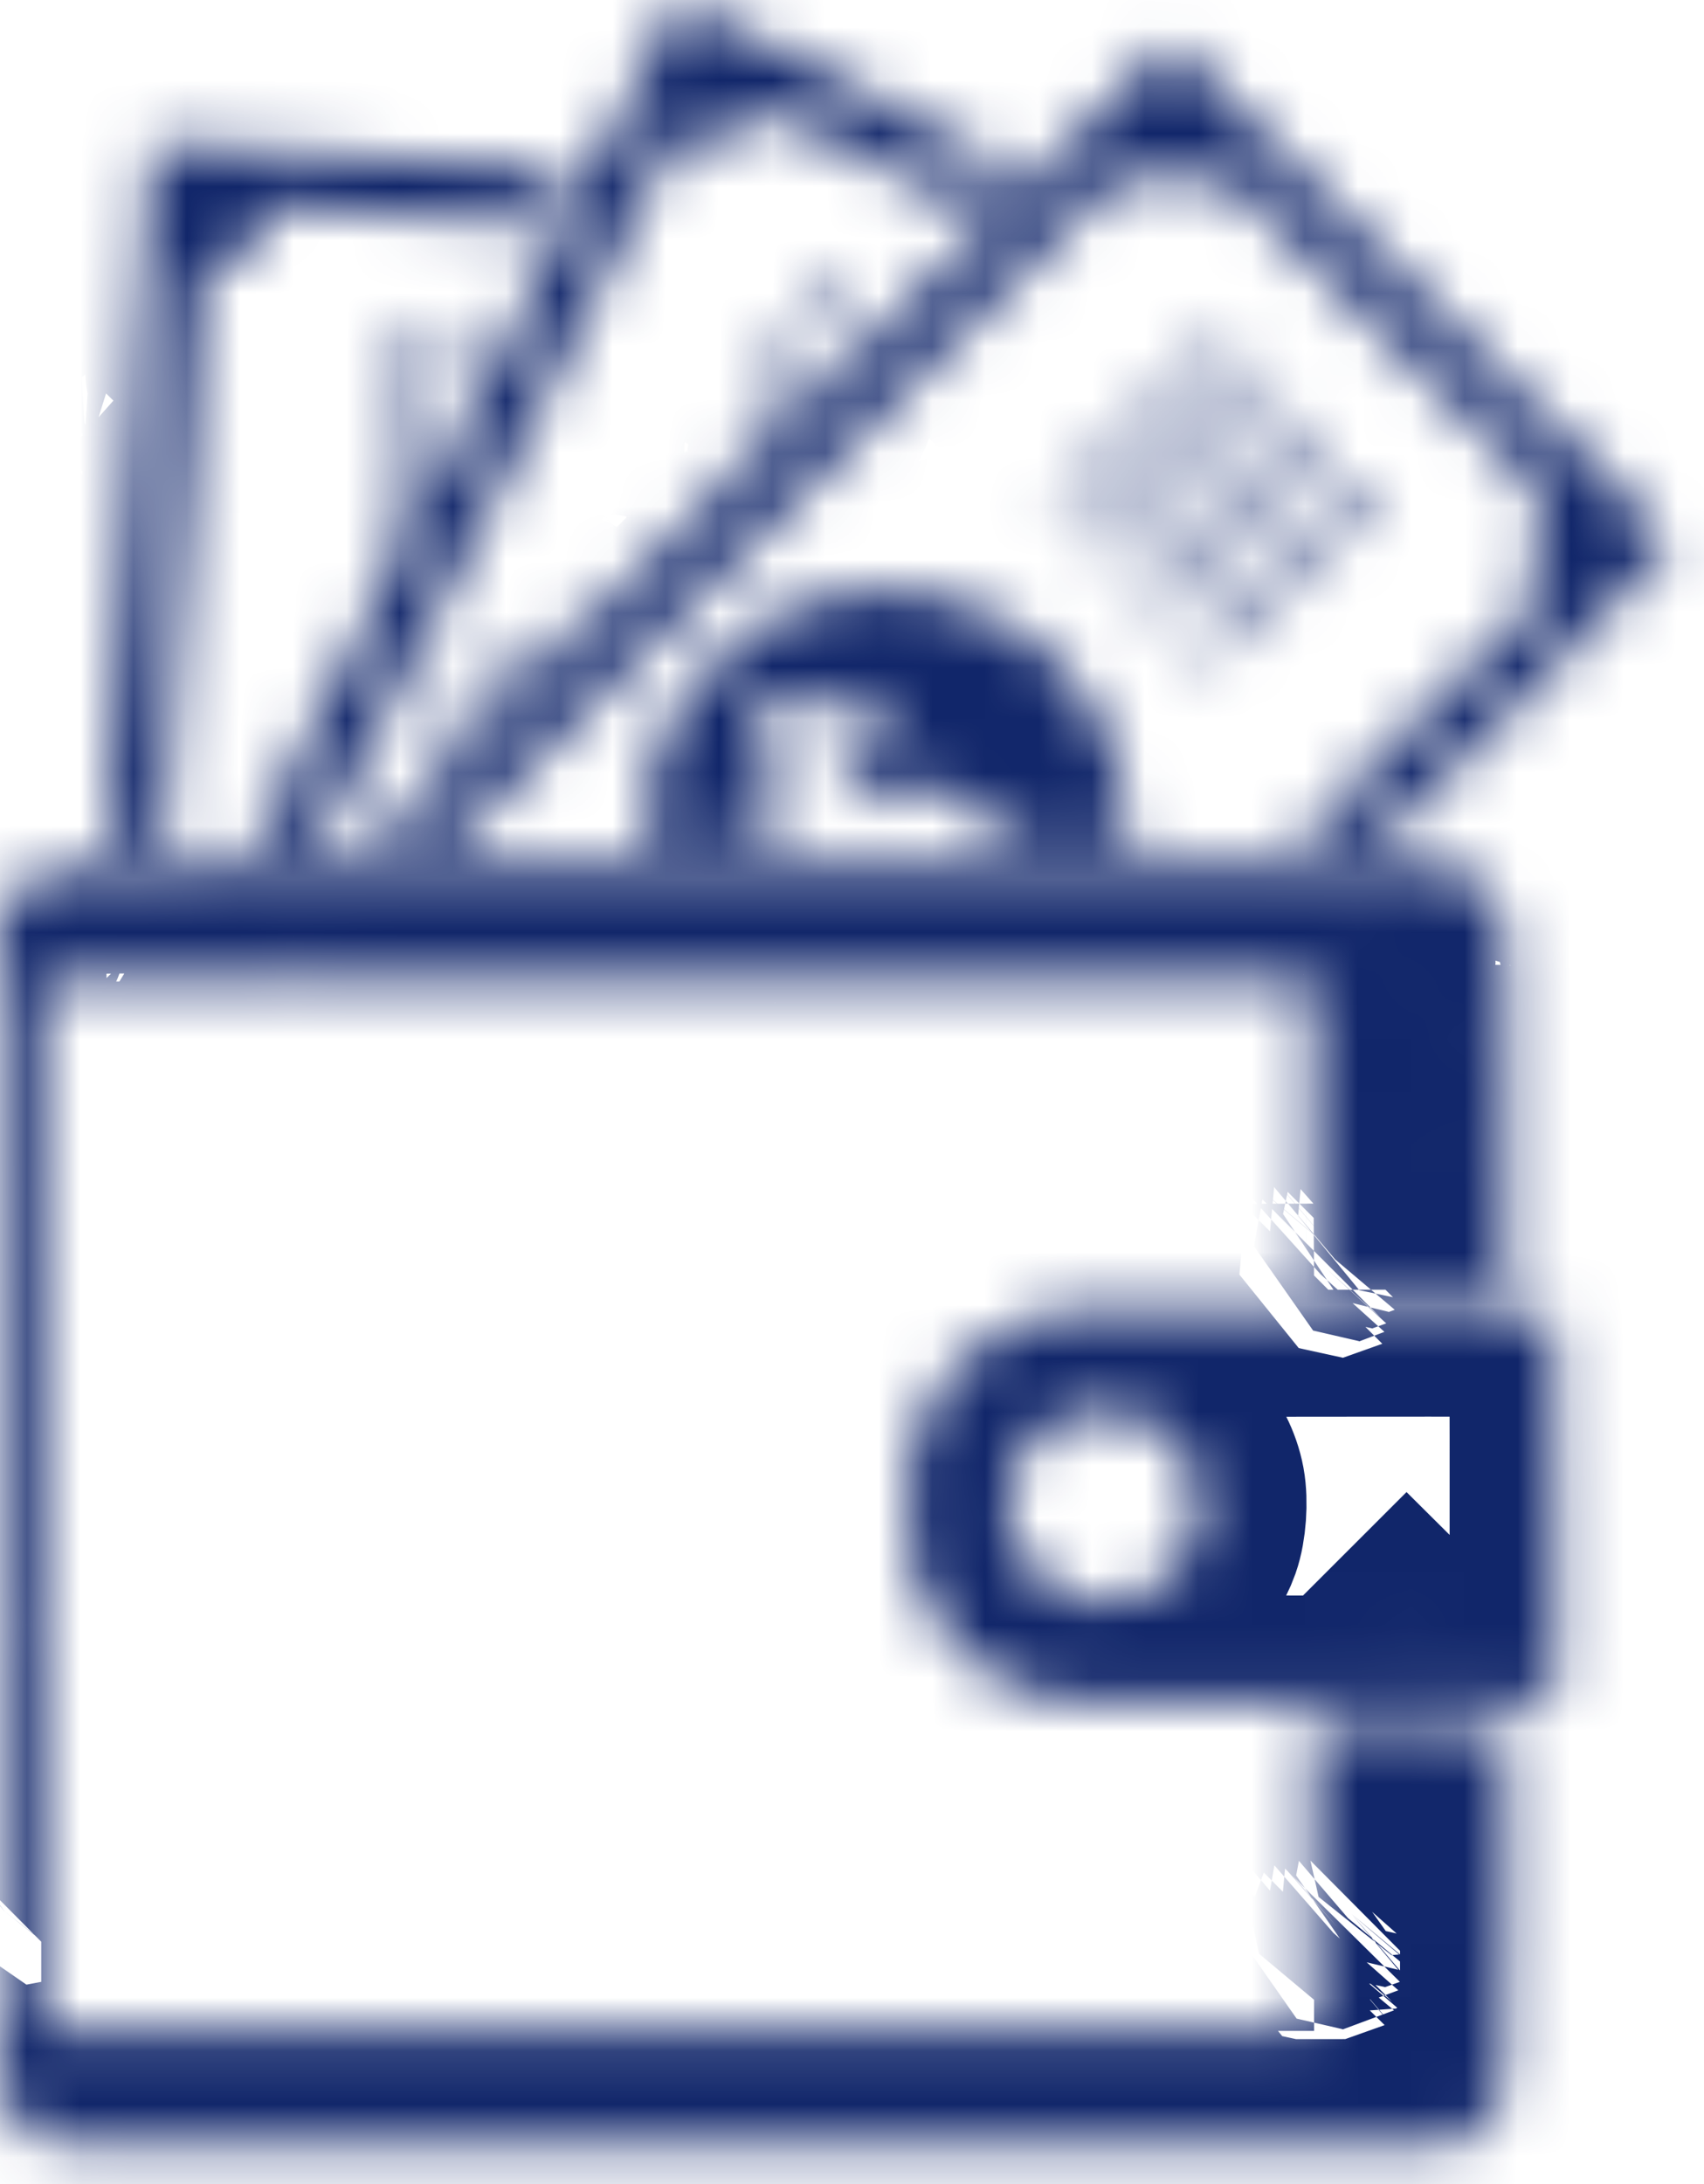 <svg xmlns="http://www.w3.org/2000/svg" width="32" height="41" viewBox="0 0 32 41" fill="none"><mask id="path-1-inside-1_1_17567" fill="white"><path fill-rule="evenodd" clip-rule="evenodd" d="M12.388 0.715C11.852 1.789 9.211 7.034 5.875 13.646L4.768 15.842L5.38 15.842L5.993 15.841L7.057 13.732C7.642 12.572 8.442 10.987 8.834 10.211C11.412 5.11 11.938 4.054 11.921 4.01C11.91 3.983 11.918 3.964 11.937 3.969C11.964 3.975 12.646 2.694 12.701 2.534C12.707 2.518 12.765 2.533 12.831 2.569C12.922 2.618 13.022 2.633 13.26 2.634C13.529 2.634 13.598 2.621 13.784 2.534C13.985 2.442 14.242 2.216 14.334 2.051C14.367 1.992 14.521 2.063 16.303 2.964L18.237 3.941L18.623 3.556C18.835 3.344 19.001 3.164 18.992 3.156C18.984 3.149 18.14 2.72 17.117 2.203C16.094 1.687 14.696 0.979 14.011 0.632C13.325 0.284 12.759 -0.001 12.753 9.03009e-07C12.748 0.001 12.583 0.322 12.388 0.715ZM14.448 8.301C10.319 12.435 6.94 15.822 6.94 15.829C6.94 15.836 7.286 15.842 7.708 15.842H8.477L14.811 9.49L21.145 3.139L21.301 3.252C21.661 3.512 22.113 3.568 22.485 3.398C22.593 3.348 22.729 3.274 22.786 3.234C22.843 3.193 22.901 3.17 22.914 3.181C22.927 3.193 24.32 4.584 26.01 6.273L29.083 9.343L28.996 9.445C28.808 9.669 28.734 9.89 28.736 10.22C28.739 10.5 28.787 10.652 28.945 10.883L29.075 11.072L26.695 13.457L24.315 15.842H25.09H25.865L28.593 13.114C31.259 10.447 31.32 10.384 31.262 10.315C31.204 10.246 31.204 10.246 31.275 10.306C31.344 10.364 31.35 10.363 31.41 10.296C31.473 10.227 31.457 10.21 30.058 8.815C29.279 8.039 28.627 7.404 28.609 7.404C28.591 7.404 28.558 7.427 28.534 7.455C28.5 7.497 28.5 7.519 28.538 7.567C28.581 7.622 28.58 7.623 28.525 7.58C28.474 7.54 28.456 7.54 28.405 7.58C28.35 7.623 28.349 7.622 28.392 7.567C28.434 7.514 28.432 7.496 28.375 7.429L28.31 7.352L28.387 7.417C28.45 7.47 28.473 7.474 28.516 7.439C28.545 7.415 28.569 7.38 28.569 7.362C28.569 7.326 22.044 0.817 21.989 0.797C21.971 0.791 18.578 4.168 14.448 8.301ZM2.841 2.735C2.841 2.864 2.665 5.611 2.615 6.263L2.561 6.964L2.658 7.072C2.75 7.174 2.751 7.175 2.664 7.1L2.574 7.02L2.552 7.324C2.54 7.491 2.523 7.759 2.513 7.92C2.503 8.081 2.472 8.539 2.444 8.936C2.416 9.334 2.347 10.403 2.291 11.313C2.234 12.222 2.179 13.051 2.169 13.155C2.142 13.439 2.015 15.522 2.015 15.693V15.842H2.561H3.106L3.129 15.368C3.142 15.108 3.167 14.67 3.186 14.395C3.241 13.6 3.32 12.413 3.411 11.003C3.457 10.283 3.534 9.113 3.581 8.402C3.683 6.883 3.681 6.944 3.625 6.978C3.595 6.996 3.596 6.986 3.629 6.946C3.661 6.906 3.69 6.671 3.722 6.207C3.747 5.833 3.778 5.409 3.79 5.264L3.812 5.002L4.024 4.985C4.528 4.944 4.958 4.552 5.076 4.027C5.094 3.949 5.114 3.881 5.12 3.876C5.126 3.871 5.287 3.88 5.476 3.895C5.665 3.911 6.44 3.962 7.198 4.01C7.956 4.058 8.921 4.122 9.343 4.152C9.765 4.183 10.13 4.2 10.154 4.19C10.196 4.175 10.659 3.273 10.659 3.208C10.659 3.191 10.431 3.166 10.151 3.153C9.872 3.14 9.225 3.099 8.713 3.063C8.202 3.026 7.164 2.957 6.406 2.909C5.648 2.861 4.703 2.8 4.305 2.773C2.767 2.669 2.841 2.671 2.841 2.735ZM24.883 3.942C24.928 3.99 24.972 4.029 24.981 4.029C24.991 4.029 24.962 3.99 24.918 3.942C24.873 3.895 24.829 3.856 24.82 3.856C24.81 3.856 24.839 3.895 24.883 3.942ZM25.159 4.218C25.203 4.265 25.247 4.304 25.257 4.304C25.266 4.304 25.238 4.265 25.193 4.218C25.149 4.171 25.105 4.132 25.095 4.132C25.086 4.132 25.114 4.171 25.159 4.218ZM25.452 4.511C25.486 4.549 25.522 4.58 25.531 4.58C25.541 4.58 25.52 4.549 25.486 4.511C25.452 4.473 25.416 4.442 25.407 4.442C25.397 4.442 25.417 4.473 25.452 4.511ZM25.71 4.769C25.754 4.816 25.799 4.855 25.808 4.855C25.817 4.855 25.789 4.816 25.744 4.769C25.7 4.722 25.656 4.683 25.646 4.683C25.637 4.683 25.665 4.722 25.71 4.769ZM15.462 4.961C15.317 5.195 14.621 6.634 14.635 6.67C14.645 6.697 14.639 6.709 14.62 6.698C14.602 6.687 14.384 7.085 14.136 7.583L13.684 8.489L14.059 8.117C14.41 7.77 14.447 7.72 14.637 7.335L14.841 6.924L14.756 6.828L14.672 6.732L14.764 6.814L14.857 6.895L15.262 6.09C15.786 5.052 15.769 5.091 15.714 5.054C15.574 4.96 15.484 4.926 15.462 4.961ZM25.985 5.045C26.03 5.092 26.074 5.131 26.084 5.131C26.093 5.131 26.064 5.092 26.02 5.045C25.975 4.997 25.931 4.958 25.922 4.958C25.912 4.958 25.941 4.997 25.985 5.045ZM26.278 5.337C26.312 5.375 26.348 5.406 26.358 5.406C26.367 5.406 26.347 5.375 26.313 5.337C26.278 5.299 26.242 5.268 26.233 5.268C26.224 5.268 26.244 5.299 26.278 5.337ZM26.537 5.596C26.581 5.643 26.625 5.682 26.635 5.682C26.644 5.682 26.615 5.643 26.571 5.596C26.526 5.548 26.482 5.509 26.473 5.509C26.463 5.509 26.492 5.548 26.537 5.596ZM26.812 5.871C26.857 5.918 26.901 5.957 26.91 5.957C26.92 5.957 26.891 5.918 26.846 5.871C26.802 5.824 26.758 5.785 26.748 5.785C26.739 5.785 26.767 5.824 26.812 5.871ZM27.087 6.147C27.132 6.194 27.176 6.233 27.186 6.233C27.195 6.233 27.166 6.194 27.122 6.147C27.078 6.099 27.033 6.061 27.024 6.061C27.014 6.061 27.043 6.099 27.087 6.147ZM7.27 6.396C7.258 6.524 7.225 7.008 7.197 7.473C7.168 7.937 7.114 8.735 7.077 9.246C7.039 9.758 7.009 10.246 7.01 10.331L7.01 10.486L7.195 10.134L7.38 9.783L7.42 9.17C7.49 8.089 7.592 6.601 7.612 6.379L7.631 6.164H7.461H7.291L7.27 6.396ZM8.544 6.31C8.525 6.402 8.455 7.553 8.468 7.565C8.472 7.57 8.557 7.42 8.655 7.231C8.82 6.915 8.836 6.863 8.856 6.582C8.878 6.282 8.877 6.277 8.796 6.256C8.636 6.213 8.561 6.229 8.544 6.31ZM21.398 7.912L19.79 9.522L19.891 9.634C19.946 9.695 20.004 9.746 20.018 9.746C20.033 9.746 20.77 9.021 21.655 8.135L23.266 6.523L23.152 6.413C23.089 6.351 23.03 6.302 23.022 6.302C23.013 6.302 22.282 7.026 21.398 7.912ZM27.363 6.422C27.407 6.469 27.452 6.508 27.461 6.508C27.471 6.508 27.442 6.469 27.398 6.422C27.353 6.375 27.309 6.336 27.299 6.336C27.29 6.336 27.319 6.375 27.363 6.422ZM27.639 6.698C27.683 6.745 27.727 6.784 27.737 6.784C27.746 6.784 27.718 6.745 27.673 6.698C27.628 6.65 27.584 6.612 27.575 6.612C27.565 6.612 27.594 6.65 27.639 6.698ZM16.563 6.965L16.497 7.042L16.575 6.976C16.647 6.915 16.668 6.887 16.64 6.887C16.634 6.887 16.599 6.922 16.563 6.965ZM27.914 6.973C27.959 7.021 28.003 7.059 28.012 7.059C28.022 7.059 27.993 7.021 27.948 6.973C27.904 6.926 27.86 6.887 27.85 6.887C27.841 6.887 27.87 6.926 27.914 6.973ZM3.354 7.223C3.311 7.277 3.312 7.279 3.367 7.236C3.424 7.191 3.442 7.163 3.414 7.163C3.407 7.163 3.38 7.19 3.354 7.223ZM28.19 7.249C28.234 7.296 28.278 7.335 28.288 7.335C28.297 7.335 28.269 7.296 28.224 7.249C28.18 7.201 28.135 7.163 28.126 7.163C28.116 7.163 28.145 7.201 28.19 7.249ZM22.329 8.79C21.464 9.666 20.745 10.394 20.732 10.408C20.718 10.421 20.753 10.485 20.809 10.549L20.912 10.666L22.537 9.046L24.162 7.426L24.051 7.311C23.99 7.249 23.931 7.197 23.921 7.197C23.91 7.197 23.194 7.914 22.329 8.79ZM3.038 7.497C3.048 7.522 3.06 7.541 3.065 7.541C3.07 7.541 3.091 7.522 3.111 7.497C3.138 7.464 3.132 7.453 3.084 7.453C3.047 7.453 3.028 7.471 3.038 7.497ZM15.464 7.541C15.498 7.579 15.534 7.61 15.543 7.61C15.553 7.61 15.533 7.579 15.498 7.541C15.464 7.504 15.428 7.473 15.419 7.473C15.409 7.473 15.43 7.504 15.464 7.541ZM3.391 7.826C3.475 7.916 3.549 7.989 3.555 7.989C3.58 7.989 3.553 7.958 3.401 7.816L3.237 7.662L3.391 7.826ZM2.786 7.791L2.721 7.869L2.798 7.803C2.871 7.741 2.891 7.714 2.864 7.714C2.857 7.714 2.823 7.749 2.786 7.791ZM28.153 7.808L28.069 7.903L28.164 7.82C28.216 7.774 28.259 7.731 28.259 7.725C28.259 7.698 28.231 7.72 28.153 7.808ZM28.758 7.817C28.792 7.855 28.828 7.886 28.837 7.886C28.847 7.886 28.827 7.855 28.792 7.817C28.758 7.779 28.722 7.748 28.713 7.748C28.703 7.748 28.724 7.779 28.758 7.817ZM15.791 7.864C15.791 7.872 15.818 7.899 15.851 7.925C15.906 7.968 15.907 7.966 15.864 7.912C15.819 7.854 15.791 7.836 15.791 7.864ZM29.016 8.075C29.061 8.123 29.105 8.161 29.114 8.161C29.124 8.161 29.095 8.123 29.051 8.075C29.006 8.028 28.962 7.989 28.953 7.989C28.943 7.989 28.972 8.028 29.016 8.075ZM23.19 9.723L21.584 11.345L21.709 11.455L21.835 11.565L23.452 9.95L25.069 8.334L24.952 8.213C24.888 8.147 24.827 8.094 24.816 8.096C24.806 8.098 24.074 8.83 23.19 9.723ZM29.292 8.351C29.336 8.398 29.38 8.437 29.39 8.437C29.399 8.437 29.371 8.398 29.326 8.351C29.282 8.303 29.238 8.265 29.228 8.265C29.219 8.265 29.247 8.303 29.292 8.351ZM14.926 8.601C14.883 8.655 14.884 8.656 14.939 8.614C14.996 8.569 15.014 8.54 14.986 8.54C14.979 8.54 14.952 8.567 14.926 8.601ZM29.567 8.626C29.612 8.674 29.656 8.712 29.665 8.712C29.675 8.712 29.646 8.674 29.602 8.626C29.557 8.579 29.513 8.54 29.504 8.54C29.494 8.54 29.523 8.579 29.567 8.626ZM14.634 8.893L14.568 8.971L14.646 8.905C14.719 8.843 14.739 8.816 14.711 8.816C14.705 8.816 14.67 8.851 14.634 8.893ZM29.843 8.902C29.887 8.949 29.931 8.988 29.941 8.988C29.95 8.988 29.922 8.949 29.877 8.902C29.833 8.854 29.789 8.816 29.779 8.816C29.77 8.816 29.798 8.854 29.843 8.902ZM24.108 10.607L22.491 12.225L22.598 12.332C22.685 12.419 22.717 12.432 22.77 12.403C22.805 12.383 23.539 11.661 24.401 10.798L25.968 9.229L25.847 9.109L25.726 8.988L24.108 10.607ZM30.118 9.177C30.163 9.225 30.207 9.263 30.216 9.263C30.226 9.263 30.197 9.225 30.153 9.177C30.108 9.13 30.064 9.091 30.055 9.091C30.045 9.091 30.074 9.13 30.118 9.177ZM30.394 9.453C30.438 9.5 30.483 9.539 30.492 9.539C30.501 9.539 30.473 9.5 30.428 9.453C30.384 9.406 30.34 9.367 30.33 9.367C30.321 9.367 30.349 9.406 30.394 9.453ZM30.669 9.728C30.714 9.776 30.758 9.815 30.767 9.815C30.777 9.815 30.748 9.776 30.704 9.728C30.659 9.681 30.615 9.642 30.606 9.642C30.596 9.642 30.625 9.681 30.669 9.728ZM30.945 10.004C30.989 10.051 31.034 10.09 31.043 10.09C31.052 10.09 31.024 10.051 30.979 10.004C30.935 9.957 30.891 9.918 30.881 9.918C30.872 9.918 30.9 9.957 30.945 10.004ZM12.981 10.546L12.915 10.624L12.993 10.558C13.066 10.497 13.086 10.469 13.058 10.469C13.052 10.469 13.017 10.504 12.981 10.546ZM12.446 11.08C12.403 11.135 12.404 11.136 12.459 11.093C12.492 11.067 12.519 11.04 12.519 11.033C12.519 11.005 12.491 11.023 12.446 11.08ZM16.308 11.077C15.46 11.162 14.731 11.414 14.083 11.847C13.709 12.097 13.096 12.719 12.848 13.1C12.363 13.844 12.106 14.67 12.106 15.485V15.842H13.363C14.054 15.842 14.62 15.833 14.62 15.822C14.62 15.811 14.582 15.738 14.536 15.658C14.432 15.481 14.344 15.156 14.345 14.948C14.345 14.769 14.411 14.496 14.492 14.341L14.546 14.236L14.294 13.963C14.155 13.812 14.043 13.686 14.046 13.683C14.049 13.679 14.214 13.512 14.411 13.311L14.771 12.946L15.019 13.193C15.184 13.356 15.282 13.43 15.311 13.412C15.335 13.397 15.495 13.28 15.666 13.151C15.914 12.965 15.987 12.925 16.025 12.957C16.052 12.979 16.157 13.106 16.259 13.24C16.361 13.373 16.515 13.573 16.6 13.684C16.686 13.794 16.755 13.897 16.755 13.912C16.755 13.927 16.602 14.043 16.413 14.17C16.225 14.296 16.001 14.465 15.914 14.546C15.777 14.673 15.757 14.711 15.757 14.831C15.757 14.976 15.815 15.057 15.95 15.098C15.993 15.111 16.189 15.069 16.432 14.994C17.346 14.713 17.657 14.708 18.128 14.964C18.365 15.093 18.717 15.447 18.822 15.662L18.908 15.839L20.041 15.84L21.174 15.842L21.151 15.413C21.068 13.854 20.318 12.578 18.989 11.736C18.247 11.267 17.141 10.995 16.308 11.077ZM12.17 11.356C12.127 11.41 12.129 11.412 12.183 11.369C12.241 11.324 12.259 11.296 12.231 11.296C12.223 11.296 12.196 11.323 12.17 11.356ZM10.263 11.729C9.341 12.201 8.451 13.143 8.142 13.975C8.122 14.03 8.614 13.562 9.332 12.845C10.005 12.173 10.556 11.619 10.556 11.614C10.556 11.588 10.481 11.618 10.263 11.729ZM0.988 16.309C0.61 16.41 0.265 16.705 0.092 17.074L0 17.271V28.275V39.278L0.092 39.475C0.204 39.714 0.452 39.986 0.664 40.105C1.03 40.31 -0.018 40.296 14.208 40.286L27.244 40.277L27.471 40.165C27.87 39.969 28.133 39.654 28.239 39.245C28.286 39.068 28.293 38.641 28.293 36.045V33.05L28.198 33.133L28.104 33.217L28.196 33.113C28.283 33.017 28.289 32.99 28.29 32.675L28.291 32.339H28.115C27.954 32.339 27.944 32.343 27.987 32.399C28.031 32.456 28.03 32.456 27.962 32.399C27.897 32.343 27.765 32.339 26.284 32.339H24.677V35.232V38.124L12.726 38.124L0.775 38.124V34.345V30.566L0.474 30.256L0.172 29.945L0.474 30.237L0.775 30.529V26.69V22.852L0.474 23.144L0.172 23.436L0.474 23.125L0.775 22.814V20.62V18.425H0.969C1.148 18.425 1.159 18.42 1.116 18.364C1.071 18.307 1.072 18.307 1.14 18.364C1.206 18.42 1.355 18.425 3.188 18.425H5.165L5.872 17.727L6.578 17.03L5.89 17.727L5.201 18.425H14.939H24.677V21.318V24.211L26.476 24.202L28.276 24.194L28.284 20.853C28.293 17.164 28.3 17.287 28.076 16.914C27.938 16.683 27.755 16.523 27.466 16.382L27.242 16.272L14.207 16.266C2.981 16.26 1.146 16.266 0.988 16.309ZM12.175 16.544C12.175 16.551 12.202 16.578 12.235 16.604C12.29 16.646 12.291 16.645 12.248 16.591C12.203 16.533 12.175 16.515 12.175 16.544ZM24.608 16.612C24.608 16.619 24.635 16.647 24.668 16.673C24.723 16.715 24.724 16.714 24.681 16.66C24.636 16.602 24.608 16.584 24.608 16.612ZM24.883 16.892C24.928 16.939 24.972 16.978 24.981 16.978C24.991 16.978 24.962 16.939 24.918 16.892C24.873 16.845 24.829 16.806 24.82 16.806C24.81 16.806 24.839 16.845 24.883 16.892ZM25.159 17.168C25.203 17.215 25.247 17.254 25.257 17.254C25.266 17.254 25.238 17.215 25.193 17.168C25.149 17.12 25.105 17.081 25.095 17.081C25.086 17.081 25.114 17.12 25.159 17.168ZM13.001 17.37C13.001 17.377 13.028 17.404 13.062 17.43C13.116 17.473 13.117 17.472 13.075 17.417C13.03 17.36 13.001 17.342 13.001 17.37ZM25.434 17.443C25.479 17.491 25.523 17.529 25.532 17.529C25.542 17.529 25.513 17.491 25.469 17.443C25.424 17.396 25.38 17.357 25.371 17.357C25.361 17.357 25.39 17.396 25.434 17.443ZM0.258 17.508C0.258 17.515 0.285 17.542 0.319 17.568C0.373 17.611 0.374 17.61 0.332 17.555C0.287 17.498 0.258 17.48 0.258 17.508ZM25.71 17.719C25.754 17.766 25.799 17.805 25.808 17.805C25.817 17.805 25.789 17.766 25.744 17.719C25.7 17.671 25.656 17.633 25.646 17.633C25.637 17.633 25.665 17.671 25.71 17.719ZM0.534 17.781C0.534 17.787 0.584 17.837 0.646 17.893L0.758 17.994L0.657 17.882C0.562 17.778 0.534 17.755 0.534 17.781ZM25.985 17.994C26.03 18.041 26.074 18.08 26.084 18.08C26.093 18.08 26.064 18.041 26.02 17.994C25.975 17.947 25.931 17.908 25.922 17.908C25.912 17.908 25.941 17.947 25.985 17.994ZM13.828 18.197C13.828 18.204 13.855 18.231 13.888 18.257C13.943 18.3 13.944 18.299 13.901 18.244C13.856 18.186 13.828 18.168 13.828 18.197ZM26.261 18.27C26.305 18.317 26.35 18.356 26.359 18.356C26.369 18.356 26.34 18.317 26.295 18.27C26.251 18.222 26.207 18.184 26.197 18.184C26.188 18.184 26.216 18.222 26.261 18.27ZM26.537 18.545C26.581 18.593 26.625 18.631 26.635 18.631C26.644 18.631 26.615 18.593 26.571 18.545C26.526 18.498 26.482 18.459 26.473 18.459C26.463 18.459 26.492 18.498 26.537 18.545ZM26.743 18.745C26.743 18.751 26.794 18.802 26.855 18.857L26.967 18.959L26.866 18.847C26.771 18.742 26.743 18.719 26.743 18.745ZM27.087 19.096C27.132 19.144 27.176 19.182 27.186 19.182C27.195 19.182 27.166 19.144 27.122 19.096C27.078 19.049 27.033 19.01 27.024 19.01C27.014 19.01 27.043 19.049 27.087 19.096ZM27.363 19.372C27.407 19.419 27.452 19.458 27.461 19.458C27.471 19.458 27.442 19.419 27.398 19.372C27.353 19.324 27.309 19.286 27.299 19.286C27.29 19.286 27.319 19.324 27.363 19.372ZM27.639 19.647C27.683 19.695 27.727 19.733 27.737 19.733C27.746 19.733 27.718 19.695 27.673 19.647C27.628 19.6 27.584 19.561 27.575 19.561C27.565 19.561 27.594 19.6 27.639 19.647ZM27.914 19.923C27.959 19.97 28.003 20.009 28.012 20.009C28.022 20.009 27.993 19.97 27.948 19.923C27.904 19.875 27.86 19.837 27.85 19.837C27.841 19.837 27.87 19.875 27.914 19.923ZM28.121 20.125C28.121 20.132 28.148 20.16 28.181 20.186C28.236 20.228 28.237 20.227 28.194 20.172C28.149 20.115 28.121 20.097 28.121 20.125ZM28.151 20.551C28.108 20.606 28.109 20.607 28.164 20.564C28.221 20.519 28.239 20.491 28.211 20.491C28.204 20.491 28.177 20.518 28.151 20.551ZM27.894 20.81L27.828 20.887L27.905 20.822C27.978 20.76 27.999 20.732 27.971 20.732C27.965 20.732 27.93 20.767 27.894 20.81ZM27.636 21.068L27.552 21.163L27.647 21.079C27.736 21.001 27.758 20.973 27.731 20.973C27.724 20.973 27.682 21.016 27.636 21.068ZM27.343 21.361L27.277 21.438L27.354 21.373C27.427 21.311 27.448 21.283 27.42 21.283C27.413 21.283 27.379 21.318 27.343 21.361ZM27.085 21.619L27.001 21.714L27.096 21.63C27.185 21.552 27.207 21.524 27.18 21.524C27.173 21.524 27.131 21.567 27.085 21.619ZM26.791 21.912L26.726 21.989L26.803 21.924C26.846 21.888 26.881 21.853 26.881 21.846C26.881 21.819 26.853 21.839 26.791 21.912ZM26.534 22.17L26.45 22.265L26.545 22.181C26.634 22.103 26.656 22.075 26.629 22.075C26.622 22.075 26.58 22.118 26.534 22.17ZM26.24 22.463L26.175 22.54L26.252 22.475C26.325 22.413 26.346 22.385 26.318 22.385C26.311 22.385 26.276 22.42 26.24 22.463ZM25.983 22.721L25.899 22.816L25.994 22.732C26.082 22.654 26.105 22.626 26.078 22.626C26.071 22.626 26.029 22.669 25.983 22.721ZM25.689 23.014L25.624 23.091L25.701 23.026C25.774 22.964 25.794 22.936 25.767 22.936C25.76 22.936 25.726 22.971 25.689 23.014ZM25.432 23.272L25.348 23.367L25.443 23.283C25.532 23.205 25.553 23.177 25.526 23.177C25.52 23.177 25.478 23.22 25.432 23.272ZM25.138 23.565L25.073 23.642L25.15 23.577C25.223 23.515 25.243 23.487 25.216 23.487C25.209 23.487 25.174 23.522 25.138 23.565ZM24.898 23.806L24.797 23.918L24.909 23.817C24.971 23.761 25.021 23.711 25.021 23.705C25.021 23.678 24.993 23.702 24.898 23.806ZM19.958 24.628C19.428 24.687 18.802 24.945 18.357 25.286C17.814 25.703 17.432 26.251 17.199 26.949L17.083 27.293L17.083 28.275L17.082 29.256L17.211 29.627C17.363 30.065 17.488 30.303 17.744 30.642C18.131 31.153 18.679 31.555 19.269 31.759C19.803 31.945 19.612 31.937 23.712 31.95L27.518 31.962L26.261 30.695L25.004 29.428L26.278 30.694L27.553 31.96H28.2C28.906 31.96 29.016 31.938 29.148 31.77L29.223 31.675V28.285C29.223 24.507 29.239 24.748 28.983 24.646C28.857 24.595 28.432 24.59 24.53 24.595C22.158 24.597 20.1 24.612 19.958 24.628ZM20.303 26.502C19.541 26.716 19.032 27.287 18.923 28.05C18.883 28.328 18.902 28.513 19.002 28.826C19.307 29.78 20.296 30.297 21.271 30.01C21.778 29.861 22.258 29.396 22.442 28.876C22.531 28.625 22.562 28.19 22.511 27.913C22.4 27.317 21.912 26.759 21.317 26.551C21.041 26.454 20.556 26.431 20.303 26.502ZM27.877 33.432L27.794 33.527L27.888 33.443C27.977 33.365 27.999 33.337 27.972 33.337C27.966 33.337 27.923 33.38 27.877 33.432ZM27.584 33.725L27.518 33.802L27.596 33.737C27.668 33.675 27.689 33.647 27.661 33.647C27.655 33.647 27.62 33.682 27.584 33.725ZM27.326 33.983L27.242 34.078L27.337 33.994C27.426 33.916 27.448 33.889 27.421 33.889C27.415 33.889 27.372 33.931 27.326 33.983ZM27.033 34.276L26.967 34.353L27.044 34.288C27.117 34.226 27.138 34.199 27.11 34.199C27.104 34.199 27.069 34.233 27.033 34.276ZM26.775 34.534L26.691 34.629L26.786 34.545C26.875 34.467 26.897 34.44 26.87 34.44C26.863 34.44 26.821 34.482 26.775 34.534ZM26.482 34.827L26.416 34.904L26.493 34.839C26.536 34.803 26.571 34.768 26.571 34.761C26.571 34.734 26.543 34.754 26.482 34.827ZM26.224 35.085L26.14 35.18L26.235 35.096C26.324 35.019 26.346 34.991 26.319 34.991C26.312 34.991 26.27 35.033 26.224 35.085ZM0.6 35.361L0.517 35.456L0.611 35.372C0.663 35.326 0.706 35.283 0.706 35.277C0.706 35.25 0.678 35.272 0.6 35.361ZM25.93 35.378L25.865 35.456L25.942 35.39C26.015 35.328 26.035 35.301 26.008 35.301C26.001 35.301 25.967 35.335 25.93 35.378ZM0.325 35.636L0.241 35.731L0.336 35.648C0.388 35.602 0.431 35.559 0.431 35.553C0.431 35.526 0.403 35.548 0.325 35.636ZM25.673 35.636L25.589 35.731L25.684 35.648C25.773 35.569 25.795 35.542 25.767 35.542C25.761 35.542 25.719 35.584 25.673 35.636ZM0.082 35.877C0.039 35.932 0.04 35.933 0.095 35.891C0.128 35.864 0.155 35.837 0.155 35.83C0.155 35.802 0.127 35.82 0.082 35.877ZM25.379 35.929L25.314 36.007L25.391 35.941C25.434 35.905 25.469 35.87 25.469 35.864C25.469 35.836 25.441 35.856 25.379 35.929ZM25.122 36.187L25.038 36.282L25.133 36.199C25.221 36.121 25.244 36.093 25.216 36.093C25.21 36.093 25.168 36.135 25.122 36.187ZM24.828 36.48L24.763 36.558L24.84 36.492C24.913 36.43 24.933 36.403 24.906 36.403C24.899 36.403 24.864 36.438 24.828 36.48Z"></path></mask><path fill-rule="evenodd" clip-rule="evenodd" d="M12.388 0.715C11.852 1.789 9.211 7.034 5.875 13.646L4.768 15.842L5.38 15.842L5.993 15.841L7.057 13.732C7.642 12.572 8.442 10.987 8.834 10.211C11.412 5.11 11.938 4.054 11.921 4.01C11.91 3.983 11.918 3.964 11.937 3.969C11.964 3.975 12.646 2.694 12.701 2.534C12.707 2.518 12.765 2.533 12.831 2.569C12.922 2.618 13.022 2.633 13.26 2.634C13.529 2.634 13.598 2.621 13.784 2.534C13.985 2.442 14.242 2.216 14.334 2.051C14.367 1.992 14.521 2.063 16.303 2.964L18.237 3.941L18.623 3.556C18.835 3.344 19.001 3.164 18.992 3.156C18.984 3.149 18.14 2.72 17.117 2.203C16.094 1.687 14.696 0.979 14.011 0.632C13.325 0.284 12.759 -0.001 12.753 9.03009e-07C12.748 0.001 12.583 0.322 12.388 0.715ZM14.448 8.301C10.319 12.435 6.94 15.822 6.94 15.829C6.94 15.836 7.286 15.842 7.708 15.842H8.477L14.811 9.49L21.145 3.139L21.301 3.252C21.661 3.512 22.113 3.568 22.485 3.398C22.593 3.348 22.729 3.274 22.786 3.234C22.843 3.193 22.901 3.17 22.914 3.181C22.927 3.193 24.32 4.584 26.01 6.273L29.083 9.343L28.996 9.445C28.808 9.669 28.734 9.89 28.736 10.22C28.739 10.5 28.787 10.652 28.945 10.883L29.075 11.072L26.695 13.457L24.315 15.842H25.09H25.865L28.593 13.114C31.259 10.447 31.32 10.384 31.262 10.315C31.204 10.246 31.204 10.246 31.275 10.306C31.344 10.364 31.35 10.363 31.41 10.296C31.473 10.227 31.457 10.21 30.058 8.815C29.279 8.039 28.627 7.404 28.609 7.404C28.591 7.404 28.558 7.427 28.534 7.455C28.5 7.497 28.5 7.519 28.538 7.567C28.581 7.622 28.58 7.623 28.525 7.58C28.474 7.54 28.456 7.54 28.405 7.58C28.35 7.623 28.349 7.622 28.392 7.567C28.434 7.514 28.432 7.496 28.375 7.429L28.31 7.352L28.387 7.417C28.45 7.47 28.473 7.474 28.516 7.439C28.545 7.415 28.569 7.38 28.569 7.362C28.569 7.326 22.044 0.817 21.989 0.797C21.971 0.791 18.578 4.168 14.448 8.301ZM2.841 2.735C2.841 2.864 2.665 5.611 2.615 6.263L2.561 6.964L2.658 7.072C2.75 7.174 2.751 7.175 2.664 7.1L2.574 7.02L2.552 7.324C2.54 7.491 2.523 7.759 2.513 7.92C2.503 8.081 2.472 8.539 2.444 8.936C2.416 9.334 2.347 10.403 2.291 11.313C2.234 12.222 2.179 13.051 2.169 13.155C2.142 13.439 2.015 15.522 2.015 15.693V15.842H2.561H3.106L3.129 15.368C3.142 15.108 3.167 14.67 3.186 14.395C3.241 13.6 3.32 12.413 3.411 11.003C3.457 10.283 3.534 9.113 3.581 8.402C3.683 6.883 3.681 6.944 3.625 6.978C3.595 6.996 3.596 6.986 3.629 6.946C3.661 6.906 3.69 6.671 3.722 6.207C3.747 5.833 3.778 5.409 3.79 5.264L3.812 5.002L4.024 4.985C4.528 4.944 4.958 4.552 5.076 4.027C5.094 3.949 5.114 3.881 5.12 3.876C5.126 3.871 5.287 3.88 5.476 3.895C5.665 3.911 6.44 3.962 7.198 4.01C7.956 4.058 8.921 4.122 9.343 4.152C9.765 4.183 10.13 4.2 10.154 4.19C10.196 4.175 10.659 3.273 10.659 3.208C10.659 3.191 10.431 3.166 10.151 3.153C9.872 3.14 9.225 3.099 8.713 3.063C8.202 3.026 7.164 2.957 6.406 2.909C5.648 2.861 4.703 2.8 4.305 2.773C2.767 2.669 2.841 2.671 2.841 2.735ZM24.883 3.942C24.928 3.99 24.972 4.029 24.981 4.029C24.991 4.029 24.962 3.99 24.918 3.942C24.873 3.895 24.829 3.856 24.82 3.856C24.81 3.856 24.839 3.895 24.883 3.942ZM25.159 4.218C25.203 4.265 25.247 4.304 25.257 4.304C25.266 4.304 25.238 4.265 25.193 4.218C25.149 4.171 25.105 4.132 25.095 4.132C25.086 4.132 25.114 4.171 25.159 4.218ZM25.452 4.511C25.486 4.549 25.522 4.58 25.531 4.58C25.541 4.58 25.52 4.549 25.486 4.511C25.452 4.473 25.416 4.442 25.407 4.442C25.397 4.442 25.417 4.473 25.452 4.511ZM25.71 4.769C25.754 4.816 25.799 4.855 25.808 4.855C25.817 4.855 25.789 4.816 25.744 4.769C25.7 4.722 25.656 4.683 25.646 4.683C25.637 4.683 25.665 4.722 25.71 4.769ZM15.462 4.961C15.317 5.195 14.621 6.634 14.635 6.67C14.645 6.697 14.639 6.709 14.62 6.698C14.602 6.687 14.384 7.085 14.136 7.583L13.684 8.489L14.059 8.117C14.41 7.77 14.447 7.72 14.637 7.335L14.841 6.924L14.756 6.828L14.672 6.732L14.764 6.814L14.857 6.895L15.262 6.09C15.786 5.052 15.769 5.091 15.714 5.054C15.574 4.96 15.484 4.926 15.462 4.961ZM25.985 5.045C26.03 5.092 26.074 5.131 26.084 5.131C26.093 5.131 26.064 5.092 26.02 5.045C25.975 4.997 25.931 4.958 25.922 4.958C25.912 4.958 25.941 4.997 25.985 5.045ZM26.278 5.337C26.312 5.375 26.348 5.406 26.358 5.406C26.367 5.406 26.347 5.375 26.313 5.337C26.278 5.299 26.242 5.268 26.233 5.268C26.224 5.268 26.244 5.299 26.278 5.337ZM26.537 5.596C26.581 5.643 26.625 5.682 26.635 5.682C26.644 5.682 26.615 5.643 26.571 5.596C26.526 5.548 26.482 5.509 26.473 5.509C26.463 5.509 26.492 5.548 26.537 5.596ZM26.812 5.871C26.857 5.918 26.901 5.957 26.91 5.957C26.92 5.957 26.891 5.918 26.846 5.871C26.802 5.824 26.758 5.785 26.748 5.785C26.739 5.785 26.767 5.824 26.812 5.871ZM27.087 6.147C27.132 6.194 27.176 6.233 27.186 6.233C27.195 6.233 27.166 6.194 27.122 6.147C27.078 6.099 27.033 6.061 27.024 6.061C27.014 6.061 27.043 6.099 27.087 6.147ZM7.27 6.396C7.258 6.524 7.225 7.008 7.197 7.473C7.168 7.937 7.114 8.735 7.077 9.246C7.039 9.758 7.009 10.246 7.01 10.331L7.01 10.486L7.195 10.134L7.38 9.783L7.42 9.17C7.49 8.089 7.592 6.601 7.612 6.379L7.631 6.164H7.461H7.291L7.27 6.396ZM8.544 6.31C8.525 6.402 8.455 7.553 8.468 7.565C8.472 7.57 8.557 7.42 8.655 7.231C8.82 6.915 8.836 6.863 8.856 6.582C8.878 6.282 8.877 6.277 8.796 6.256C8.636 6.213 8.561 6.229 8.544 6.31ZM21.398 7.912L19.79 9.522L19.891 9.634C19.946 9.695 20.004 9.746 20.018 9.746C20.033 9.746 20.77 9.021 21.655 8.135L23.266 6.523L23.152 6.413C23.089 6.351 23.03 6.302 23.022 6.302C23.013 6.302 22.282 7.026 21.398 7.912ZM27.363 6.422C27.407 6.469 27.452 6.508 27.461 6.508C27.471 6.508 27.442 6.469 27.398 6.422C27.353 6.375 27.309 6.336 27.299 6.336C27.29 6.336 27.319 6.375 27.363 6.422ZM27.639 6.698C27.683 6.745 27.727 6.784 27.737 6.784C27.746 6.784 27.718 6.745 27.673 6.698C27.628 6.65 27.584 6.612 27.575 6.612C27.565 6.612 27.594 6.65 27.639 6.698ZM16.563 6.965L16.497 7.042L16.575 6.976C16.647 6.915 16.668 6.887 16.64 6.887C16.634 6.887 16.599 6.922 16.563 6.965ZM27.914 6.973C27.959 7.021 28.003 7.059 28.012 7.059C28.022 7.059 27.993 7.021 27.948 6.973C27.904 6.926 27.86 6.887 27.85 6.887C27.841 6.887 27.87 6.926 27.914 6.973ZM3.354 7.223C3.311 7.277 3.312 7.279 3.367 7.236C3.424 7.191 3.442 7.163 3.414 7.163C3.407 7.163 3.38 7.19 3.354 7.223ZM28.19 7.249C28.234 7.296 28.278 7.335 28.288 7.335C28.297 7.335 28.269 7.296 28.224 7.249C28.18 7.201 28.135 7.163 28.126 7.163C28.116 7.163 28.145 7.201 28.19 7.249ZM22.329 8.79C21.464 9.666 20.745 10.394 20.732 10.408C20.718 10.421 20.753 10.485 20.809 10.549L20.912 10.666L22.537 9.046L24.162 7.426L24.051 7.311C23.99 7.249 23.931 7.197 23.921 7.197C23.91 7.197 23.194 7.914 22.329 8.79ZM3.038 7.497C3.048 7.522 3.06 7.541 3.065 7.541C3.07 7.541 3.091 7.522 3.111 7.497C3.138 7.464 3.132 7.453 3.084 7.453C3.047 7.453 3.028 7.471 3.038 7.497ZM15.464 7.541C15.498 7.579 15.534 7.61 15.543 7.61C15.553 7.61 15.533 7.579 15.498 7.541C15.464 7.504 15.428 7.473 15.419 7.473C15.409 7.473 15.43 7.504 15.464 7.541ZM3.391 7.826C3.475 7.916 3.549 7.989 3.555 7.989C3.58 7.989 3.553 7.958 3.401 7.816L3.237 7.662L3.391 7.826ZM2.786 7.791L2.721 7.869L2.798 7.803C2.871 7.741 2.891 7.714 2.864 7.714C2.857 7.714 2.823 7.749 2.786 7.791ZM28.153 7.808L28.069 7.903L28.164 7.82C28.216 7.774 28.259 7.731 28.259 7.725C28.259 7.698 28.231 7.72 28.153 7.808ZM28.758 7.817C28.792 7.855 28.828 7.886 28.837 7.886C28.847 7.886 28.827 7.855 28.792 7.817C28.758 7.779 28.722 7.748 28.713 7.748C28.703 7.748 28.724 7.779 28.758 7.817ZM15.791 7.864C15.791 7.872 15.818 7.899 15.851 7.925C15.906 7.968 15.907 7.966 15.864 7.912C15.819 7.854 15.791 7.836 15.791 7.864ZM29.016 8.075C29.061 8.123 29.105 8.161 29.114 8.161C29.124 8.161 29.095 8.123 29.051 8.075C29.006 8.028 28.962 7.989 28.953 7.989C28.943 7.989 28.972 8.028 29.016 8.075ZM23.19 9.723L21.584 11.345L21.709 11.455L21.835 11.565L23.452 9.95L25.069 8.334L24.952 8.213C24.888 8.147 24.827 8.094 24.816 8.096C24.806 8.098 24.074 8.83 23.19 9.723ZM29.292 8.351C29.336 8.398 29.38 8.437 29.39 8.437C29.399 8.437 29.371 8.398 29.326 8.351C29.282 8.303 29.238 8.265 29.228 8.265C29.219 8.265 29.247 8.303 29.292 8.351ZM14.926 8.601C14.883 8.655 14.884 8.656 14.939 8.614C14.996 8.569 15.014 8.54 14.986 8.54C14.979 8.54 14.952 8.567 14.926 8.601ZM29.567 8.626C29.612 8.674 29.656 8.712 29.665 8.712C29.675 8.712 29.646 8.674 29.602 8.626C29.557 8.579 29.513 8.54 29.504 8.54C29.494 8.54 29.523 8.579 29.567 8.626ZM14.634 8.893L14.568 8.971L14.646 8.905C14.719 8.843 14.739 8.816 14.711 8.816C14.705 8.816 14.67 8.851 14.634 8.893ZM29.843 8.902C29.887 8.949 29.931 8.988 29.941 8.988C29.95 8.988 29.922 8.949 29.877 8.902C29.833 8.854 29.789 8.816 29.779 8.816C29.77 8.816 29.798 8.854 29.843 8.902ZM24.108 10.607L22.491 12.225L22.598 12.332C22.685 12.419 22.717 12.432 22.77 12.403C22.805 12.383 23.539 11.661 24.401 10.798L25.968 9.229L25.847 9.109L25.726 8.988L24.108 10.607ZM30.118 9.177C30.163 9.225 30.207 9.263 30.216 9.263C30.226 9.263 30.197 9.225 30.153 9.177C30.108 9.13 30.064 9.091 30.055 9.091C30.045 9.091 30.074 9.13 30.118 9.177ZM30.394 9.453C30.438 9.5 30.483 9.539 30.492 9.539C30.501 9.539 30.473 9.5 30.428 9.453C30.384 9.406 30.34 9.367 30.33 9.367C30.321 9.367 30.349 9.406 30.394 9.453ZM30.669 9.728C30.714 9.776 30.758 9.815 30.767 9.815C30.777 9.815 30.748 9.776 30.704 9.728C30.659 9.681 30.615 9.642 30.606 9.642C30.596 9.642 30.625 9.681 30.669 9.728ZM30.945 10.004C30.989 10.051 31.034 10.09 31.043 10.09C31.052 10.09 31.024 10.051 30.979 10.004C30.935 9.957 30.891 9.918 30.881 9.918C30.872 9.918 30.9 9.957 30.945 10.004ZM12.981 10.546L12.915 10.624L12.993 10.558C13.066 10.497 13.086 10.469 13.058 10.469C13.052 10.469 13.017 10.504 12.981 10.546ZM12.446 11.08C12.403 11.135 12.404 11.136 12.459 11.093C12.492 11.067 12.519 11.04 12.519 11.033C12.519 11.005 12.491 11.023 12.446 11.08ZM16.308 11.077C15.46 11.162 14.731 11.414 14.083 11.847C13.709 12.097 13.096 12.719 12.848 13.1C12.363 13.844 12.106 14.67 12.106 15.485V15.842H13.363C14.054 15.842 14.62 15.833 14.62 15.822C14.62 15.811 14.582 15.738 14.536 15.658C14.432 15.481 14.344 15.156 14.345 14.948C14.345 14.769 14.411 14.496 14.492 14.341L14.546 14.236L14.294 13.963C14.155 13.812 14.043 13.686 14.046 13.683C14.049 13.679 14.214 13.512 14.411 13.311L14.771 12.946L15.019 13.193C15.184 13.356 15.282 13.43 15.311 13.412C15.335 13.397 15.495 13.28 15.666 13.151C15.914 12.965 15.987 12.925 16.025 12.957C16.052 12.979 16.157 13.106 16.259 13.24C16.361 13.373 16.515 13.573 16.6 13.684C16.686 13.794 16.755 13.897 16.755 13.912C16.755 13.927 16.602 14.043 16.413 14.17C16.225 14.296 16.001 14.465 15.914 14.546C15.777 14.673 15.757 14.711 15.757 14.831C15.757 14.976 15.815 15.057 15.95 15.098C15.993 15.111 16.189 15.069 16.432 14.994C17.346 14.713 17.657 14.708 18.128 14.964C18.365 15.093 18.717 15.447 18.822 15.662L18.908 15.839L20.041 15.84L21.174 15.842L21.151 15.413C21.068 13.854 20.318 12.578 18.989 11.736C18.247 11.267 17.141 10.995 16.308 11.077ZM12.17 11.356C12.127 11.41 12.129 11.412 12.183 11.369C12.241 11.324 12.259 11.296 12.231 11.296C12.223 11.296 12.196 11.323 12.17 11.356ZM10.263 11.729C9.341 12.201 8.451 13.143 8.142 13.975C8.122 14.03 8.614 13.562 9.332 12.845C10.005 12.173 10.556 11.619 10.556 11.614C10.556 11.588 10.481 11.618 10.263 11.729ZM0.988 16.309C0.61 16.41 0.265 16.705 0.092 17.074L0 17.271V28.275V39.278L0.092 39.475C0.204 39.714 0.452 39.986 0.664 40.105C1.03 40.31 -0.018 40.296 14.208 40.286L27.244 40.277L27.471 40.165C27.87 39.969 28.133 39.654 28.239 39.245C28.286 39.068 28.293 38.641 28.293 36.045V33.05L28.198 33.133L28.104 33.217L28.196 33.113C28.283 33.017 28.289 32.99 28.29 32.675L28.291 32.339H28.115C27.954 32.339 27.944 32.343 27.987 32.399C28.031 32.456 28.03 32.456 27.962 32.399C27.897 32.343 27.765 32.339 26.284 32.339H24.677V35.232V38.124L12.726 38.124L0.775 38.124V34.345V30.566L0.474 30.256L0.172 29.945L0.474 30.237L0.775 30.529V26.69V22.852L0.474 23.144L0.172 23.436L0.474 23.125L0.775 22.814V20.62V18.425H0.969C1.148 18.425 1.159 18.42 1.116 18.364C1.071 18.307 1.072 18.307 1.14 18.364C1.206 18.42 1.355 18.425 3.188 18.425H5.165L5.872 17.727L6.578 17.03L5.89 17.727L5.201 18.425H14.939H24.677V21.318V24.211L26.476 24.202L28.276 24.194L28.284 20.853C28.293 17.164 28.3 17.287 28.076 16.914C27.938 16.683 27.755 16.523 27.466 16.382L27.242 16.272L14.207 16.266C2.981 16.26 1.146 16.266 0.988 16.309ZM12.175 16.544C12.175 16.551 12.202 16.578 12.235 16.604C12.29 16.646 12.291 16.645 12.248 16.591C12.203 16.533 12.175 16.515 12.175 16.544ZM24.608 16.612C24.608 16.619 24.635 16.647 24.668 16.673C24.723 16.715 24.724 16.714 24.681 16.66C24.636 16.602 24.608 16.584 24.608 16.612ZM24.883 16.892C24.928 16.939 24.972 16.978 24.981 16.978C24.991 16.978 24.962 16.939 24.918 16.892C24.873 16.845 24.829 16.806 24.82 16.806C24.81 16.806 24.839 16.845 24.883 16.892ZM25.159 17.168C25.203 17.215 25.247 17.254 25.257 17.254C25.266 17.254 25.238 17.215 25.193 17.168C25.149 17.12 25.105 17.081 25.095 17.081C25.086 17.081 25.114 17.12 25.159 17.168ZM13.001 17.37C13.001 17.377 13.028 17.404 13.062 17.43C13.116 17.473 13.117 17.472 13.075 17.417C13.03 17.36 13.001 17.342 13.001 17.37ZM25.434 17.443C25.479 17.491 25.523 17.529 25.532 17.529C25.542 17.529 25.513 17.491 25.469 17.443C25.424 17.396 25.38 17.357 25.371 17.357C25.361 17.357 25.39 17.396 25.434 17.443ZM0.258 17.508C0.258 17.515 0.285 17.542 0.319 17.568C0.373 17.611 0.374 17.61 0.332 17.555C0.287 17.498 0.258 17.48 0.258 17.508ZM25.71 17.719C25.754 17.766 25.799 17.805 25.808 17.805C25.817 17.805 25.789 17.766 25.744 17.719C25.7 17.671 25.656 17.633 25.646 17.633C25.637 17.633 25.665 17.671 25.71 17.719ZM0.534 17.781C0.534 17.787 0.584 17.837 0.646 17.893L0.758 17.994L0.657 17.882C0.562 17.778 0.534 17.755 0.534 17.781ZM25.985 17.994C26.03 18.041 26.074 18.08 26.084 18.08C26.093 18.08 26.064 18.041 26.02 17.994C25.975 17.947 25.931 17.908 25.922 17.908C25.912 17.908 25.941 17.947 25.985 17.994ZM13.828 18.197C13.828 18.204 13.855 18.231 13.888 18.257C13.943 18.3 13.944 18.299 13.901 18.244C13.856 18.186 13.828 18.168 13.828 18.197ZM26.261 18.27C26.305 18.317 26.35 18.356 26.359 18.356C26.369 18.356 26.34 18.317 26.295 18.27C26.251 18.222 26.207 18.184 26.197 18.184C26.188 18.184 26.216 18.222 26.261 18.27ZM26.537 18.545C26.581 18.593 26.625 18.631 26.635 18.631C26.644 18.631 26.615 18.593 26.571 18.545C26.526 18.498 26.482 18.459 26.473 18.459C26.463 18.459 26.492 18.498 26.537 18.545ZM26.743 18.745C26.743 18.751 26.794 18.802 26.855 18.857L26.967 18.959L26.866 18.847C26.771 18.742 26.743 18.719 26.743 18.745ZM27.087 19.096C27.132 19.144 27.176 19.182 27.186 19.182C27.195 19.182 27.166 19.144 27.122 19.096C27.078 19.049 27.033 19.01 27.024 19.01C27.014 19.01 27.043 19.049 27.087 19.096ZM27.363 19.372C27.407 19.419 27.452 19.458 27.461 19.458C27.471 19.458 27.442 19.419 27.398 19.372C27.353 19.324 27.309 19.286 27.299 19.286C27.29 19.286 27.319 19.324 27.363 19.372ZM27.639 19.647C27.683 19.695 27.727 19.733 27.737 19.733C27.746 19.733 27.718 19.695 27.673 19.647C27.628 19.6 27.584 19.561 27.575 19.561C27.565 19.561 27.594 19.6 27.639 19.647ZM27.914 19.923C27.959 19.97 28.003 20.009 28.012 20.009C28.022 20.009 27.993 19.97 27.948 19.923C27.904 19.875 27.86 19.837 27.85 19.837C27.841 19.837 27.87 19.875 27.914 19.923ZM28.121 20.125C28.121 20.132 28.148 20.16 28.181 20.186C28.236 20.228 28.237 20.227 28.194 20.172C28.149 20.115 28.121 20.097 28.121 20.125ZM28.151 20.551C28.108 20.606 28.109 20.607 28.164 20.564C28.221 20.519 28.239 20.491 28.211 20.491C28.204 20.491 28.177 20.518 28.151 20.551ZM27.894 20.81L27.828 20.887L27.905 20.822C27.978 20.76 27.999 20.732 27.971 20.732C27.965 20.732 27.93 20.767 27.894 20.81ZM27.636 21.068L27.552 21.163L27.647 21.079C27.736 21.001 27.758 20.973 27.731 20.973C27.724 20.973 27.682 21.016 27.636 21.068ZM27.343 21.361L27.277 21.438L27.354 21.373C27.427 21.311 27.448 21.283 27.42 21.283C27.413 21.283 27.379 21.318 27.343 21.361ZM27.085 21.619L27.001 21.714L27.096 21.63C27.185 21.552 27.207 21.524 27.18 21.524C27.173 21.524 27.131 21.567 27.085 21.619ZM26.791 21.912L26.726 21.989L26.803 21.924C26.846 21.888 26.881 21.853 26.881 21.846C26.881 21.819 26.853 21.839 26.791 21.912ZM26.534 22.17L26.45 22.265L26.545 22.181C26.634 22.103 26.656 22.075 26.629 22.075C26.622 22.075 26.58 22.118 26.534 22.17ZM26.24 22.463L26.175 22.54L26.252 22.475C26.325 22.413 26.346 22.385 26.318 22.385C26.311 22.385 26.276 22.42 26.24 22.463ZM25.983 22.721L25.899 22.816L25.994 22.732C26.082 22.654 26.105 22.626 26.078 22.626C26.071 22.626 26.029 22.669 25.983 22.721ZM25.689 23.014L25.624 23.091L25.701 23.026C25.774 22.964 25.794 22.936 25.767 22.936C25.76 22.936 25.726 22.971 25.689 23.014ZM25.432 23.272L25.348 23.367L25.443 23.283C25.532 23.205 25.553 23.177 25.526 23.177C25.52 23.177 25.478 23.22 25.432 23.272ZM25.138 23.565L25.073 23.642L25.15 23.577C25.223 23.515 25.243 23.487 25.216 23.487C25.209 23.487 25.174 23.522 25.138 23.565ZM24.898 23.806L24.797 23.918L24.909 23.817C24.971 23.761 25.021 23.711 25.021 23.705C25.021 23.678 24.993 23.702 24.898 23.806ZM19.958 24.628C19.428 24.687 18.802 24.945 18.357 25.286C17.814 25.703 17.432 26.251 17.199 26.949L17.083 27.293L17.083 28.275L17.082 29.256L17.211 29.627C17.363 30.065 17.488 30.303 17.744 30.642C18.131 31.153 18.679 31.555 19.269 31.759C19.803 31.945 19.612 31.937 23.712 31.95L27.518 31.962L26.261 30.695L25.004 29.428L26.278 30.694L27.553 31.96H28.2C28.906 31.96 29.016 31.938 29.148 31.77L29.223 31.675V28.285C29.223 24.507 29.239 24.748 28.983 24.646C28.857 24.595 28.432 24.59 24.53 24.595C22.158 24.597 20.1 24.612 19.958 24.628ZM20.303 26.502C19.541 26.716 19.032 27.287 18.923 28.05C18.883 28.328 18.902 28.513 19.002 28.826C19.307 29.78 20.296 30.297 21.271 30.01C21.778 29.861 22.258 29.396 22.442 28.876C22.531 28.625 22.562 28.19 22.511 27.913C22.4 27.317 21.912 26.759 21.317 26.551C21.041 26.454 20.556 26.431 20.303 26.502ZM27.877 33.432L27.794 33.527L27.888 33.443C27.977 33.365 27.999 33.337 27.972 33.337C27.966 33.337 27.923 33.38 27.877 33.432ZM27.584 33.725L27.518 33.802L27.596 33.737C27.668 33.675 27.689 33.647 27.661 33.647C27.655 33.647 27.62 33.682 27.584 33.725ZM27.326 33.983L27.242 34.078L27.337 33.994C27.426 33.916 27.448 33.889 27.421 33.889C27.415 33.889 27.372 33.931 27.326 33.983ZM27.033 34.276L26.967 34.353L27.044 34.288C27.117 34.226 27.138 34.199 27.11 34.199C27.104 34.199 27.069 34.233 27.033 34.276ZM26.775 34.534L26.691 34.629L26.786 34.545C26.875 34.467 26.897 34.44 26.87 34.44C26.863 34.44 26.821 34.482 26.775 34.534ZM26.482 34.827L26.416 34.904L26.493 34.839C26.536 34.803 26.571 34.768 26.571 34.761C26.571 34.734 26.543 34.754 26.482 34.827ZM26.224 35.085L26.14 35.18L26.235 35.096C26.324 35.019 26.346 34.991 26.319 34.991C26.312 34.991 26.27 35.033 26.224 35.085ZM0.6 35.361L0.517 35.456L0.611 35.372C0.663 35.326 0.706 35.283 0.706 35.277C0.706 35.25 0.678 35.272 0.6 35.361ZM25.93 35.378L25.865 35.456L25.942 35.39C26.015 35.328 26.035 35.301 26.008 35.301C26.001 35.301 25.967 35.335 25.93 35.378ZM0.325 35.636L0.241 35.731L0.336 35.648C0.388 35.602 0.431 35.559 0.431 35.553C0.431 35.526 0.403 35.548 0.325 35.636ZM25.673 35.636L25.589 35.731L25.684 35.648C25.773 35.569 25.795 35.542 25.767 35.542C25.761 35.542 25.719 35.584 25.673 35.636ZM0.082 35.877C0.039 35.932 0.04 35.933 0.095 35.891C0.128 35.864 0.155 35.837 0.155 35.83C0.155 35.802 0.127 35.82 0.082 35.877ZM25.379 35.929L25.314 36.007L25.391 35.941C25.434 35.905 25.469 35.87 25.469 35.864C25.469 35.836 25.441 35.856 25.379 35.929ZM25.122 36.187L25.038 36.282L25.133 36.199C25.221 36.121 25.244 36.093 25.216 36.093C25.21 36.093 25.168 36.135 25.122 36.187ZM24.828 36.48L24.763 36.558L24.84 36.492C24.913 36.43 24.933 36.403 24.906 36.403C24.899 36.403 24.864 36.438 24.828 36.48Z" stroke="#11266A" stroke-width="4" mask="url(#path-1-inside-1_1_17567)"></path></svg>